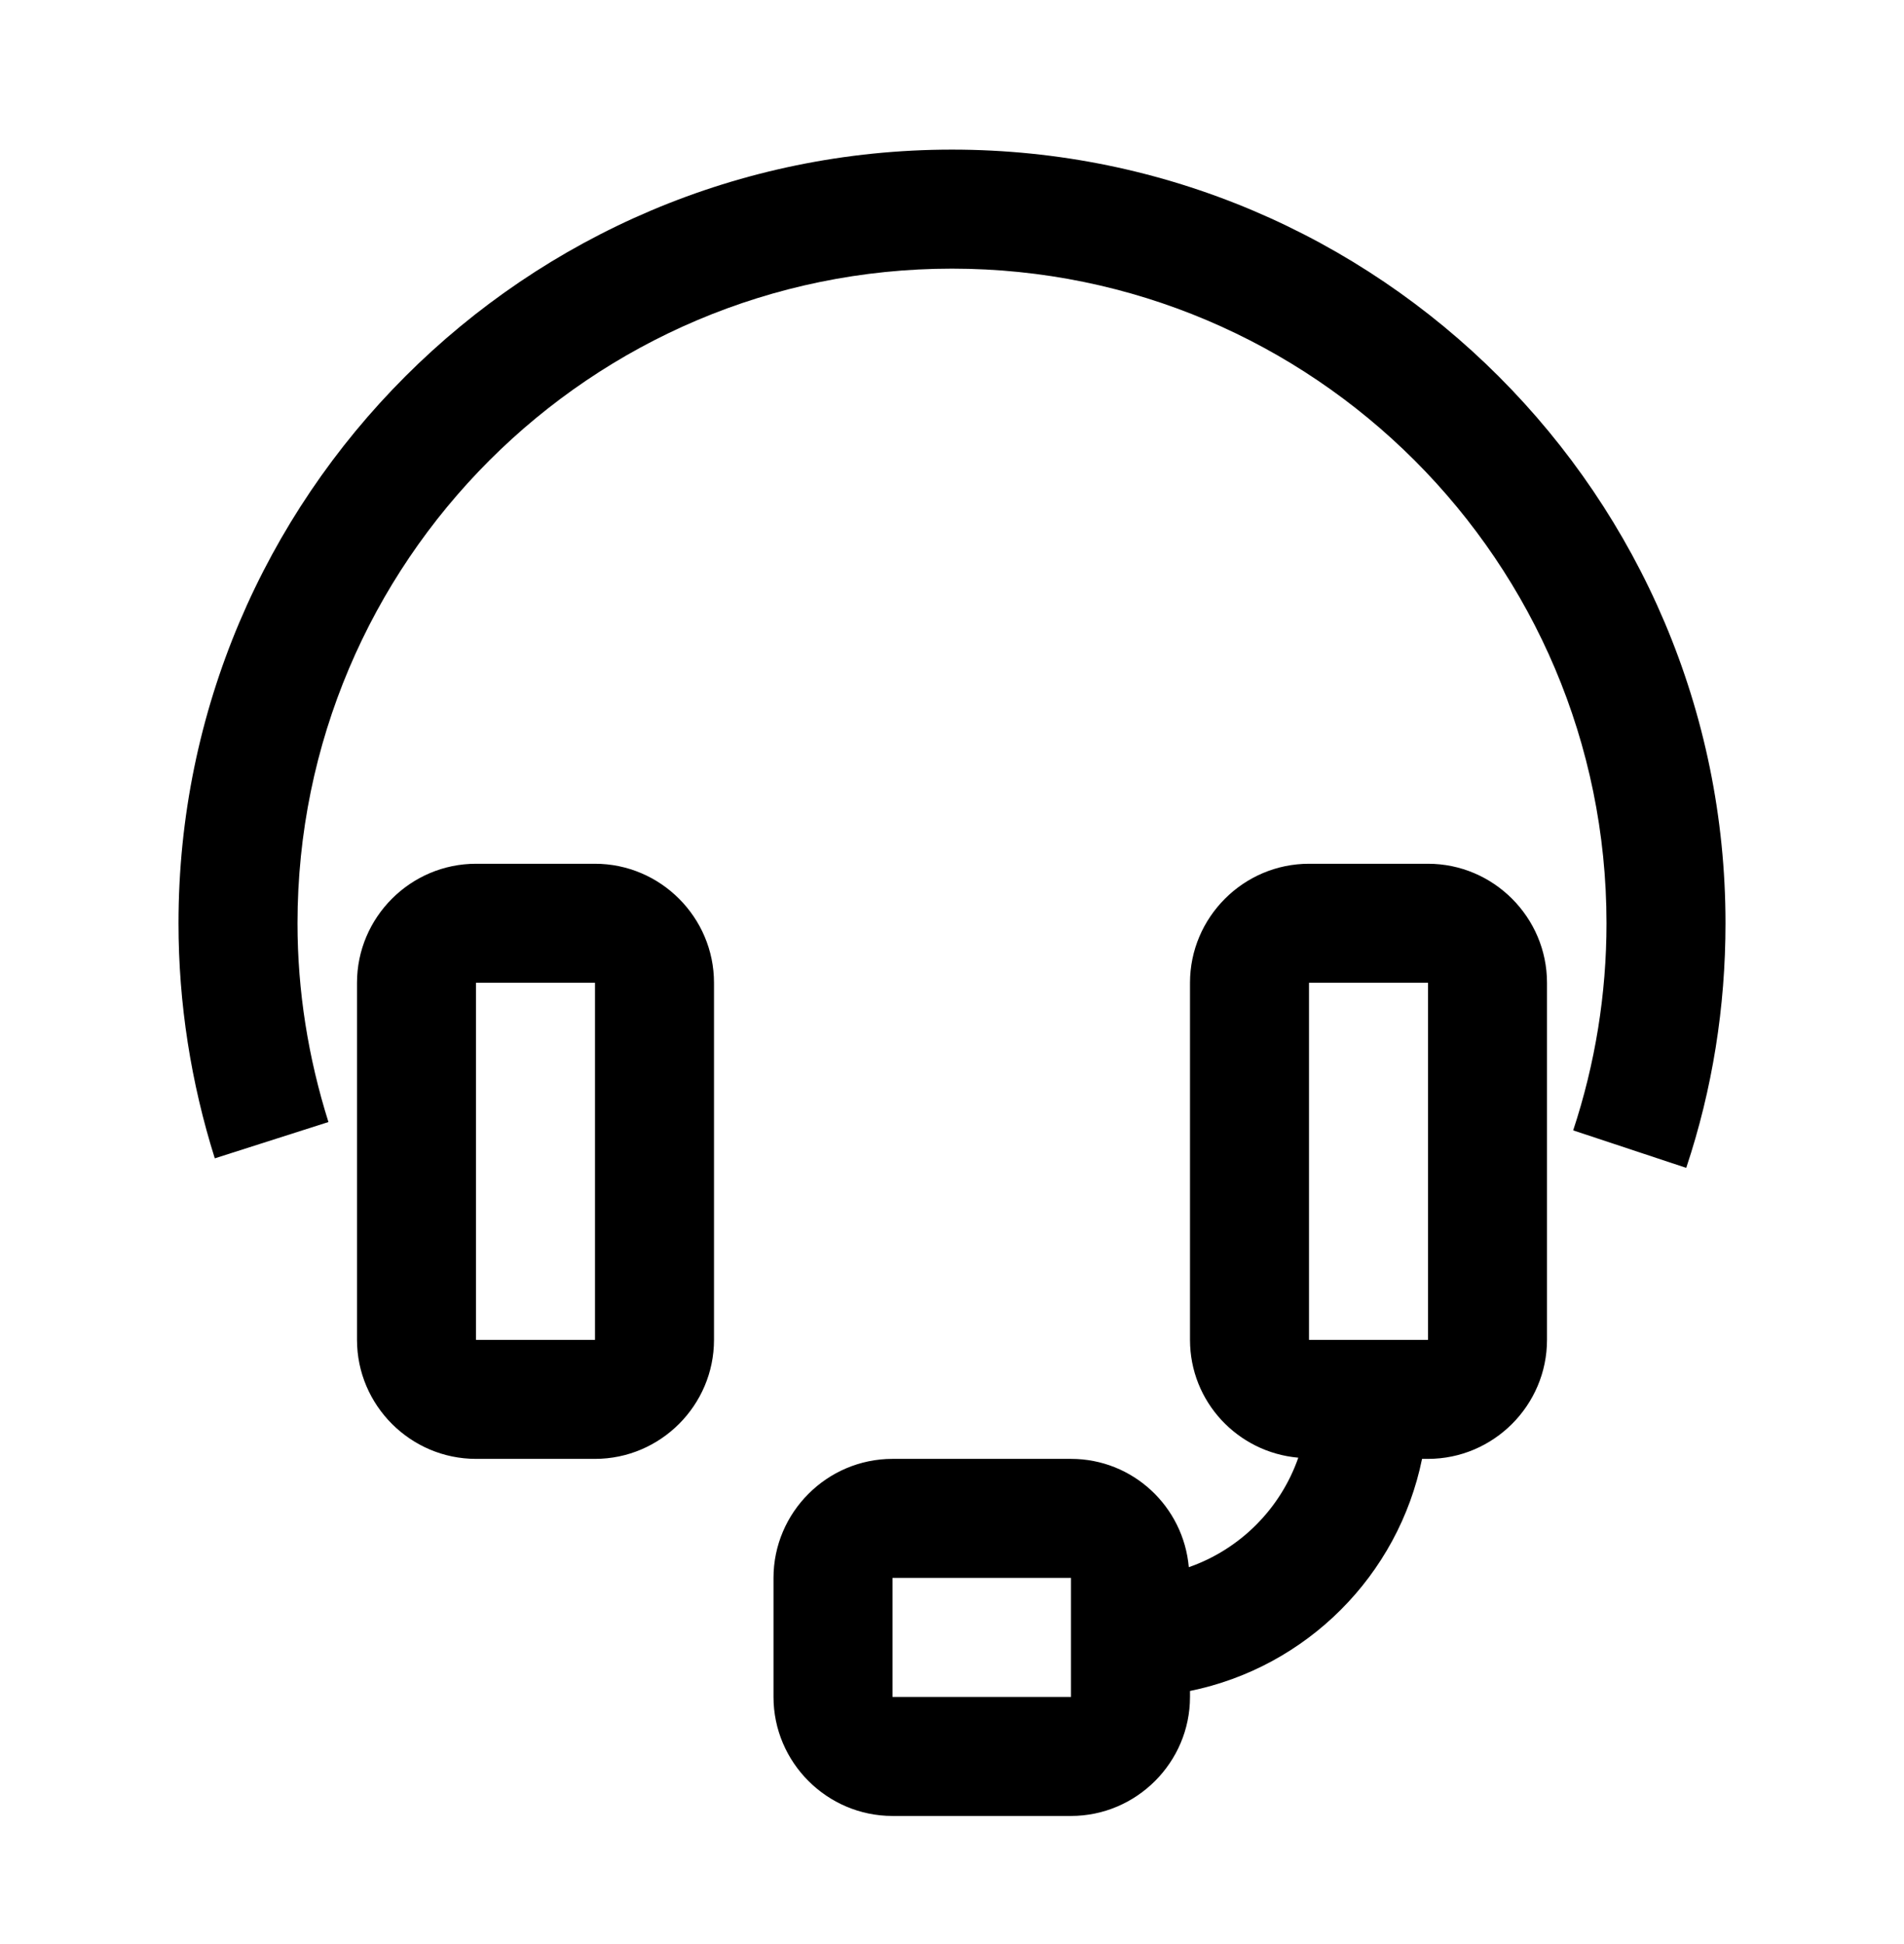<svg fill="none" height="49" viewBox="0 0 48 49" width="48" xmlns="http://www.w3.org/2000/svg"><path clip-rule="evenodd" d="m24 3.771c-10.755 0-19.5 8.745-19.5 19.5 0 2.025.315 4.02.915 5.925l2.865-.915c-.51-1.62-.78-3.3-.78-5.01 0-9.105 7.395-16.5 16.5-16.5s16.5 7.395 16.5 16.5c0 1.785-.285 3.54-.84 5.22l2.85.945c.66-1.98.99-4.05.99-6.165 0-10.755-8.745-19.5-19.5-19.5zm-9 18h-3c-1.65 0-3 1.35-3 3v9c0 1.65 1.35 3 3 3h3c1.65 0 3-1.35 3-3v-9c0-1.65-1.35-3-3-3zm-3 12v-9h3v9zm21-12h3c1.65 0 3 1.35 3 3v9c0 1.65-1.35 3-3 3h-.15c-.6 2.94-2.91 5.25-5.85 5.85v.15c0 1.65-1.35 3-3 3h-4.5c-1.65 0-3-1.35-3-3v-3c0-1.65 1.35-3 3-3h4.5c1.56 0 2.835 1.2 2.97 2.73 1.29-.45 2.31-1.47 2.76-2.76-1.53-.135-2.73-1.41-2.73-2.97v-9c0-1.65 1.35-3 3-3zm-10.5 18v3h4.5v-3zm10.5-15v9h3v-9z" fill="currentColor" fill-rule="evenodd"/></svg>